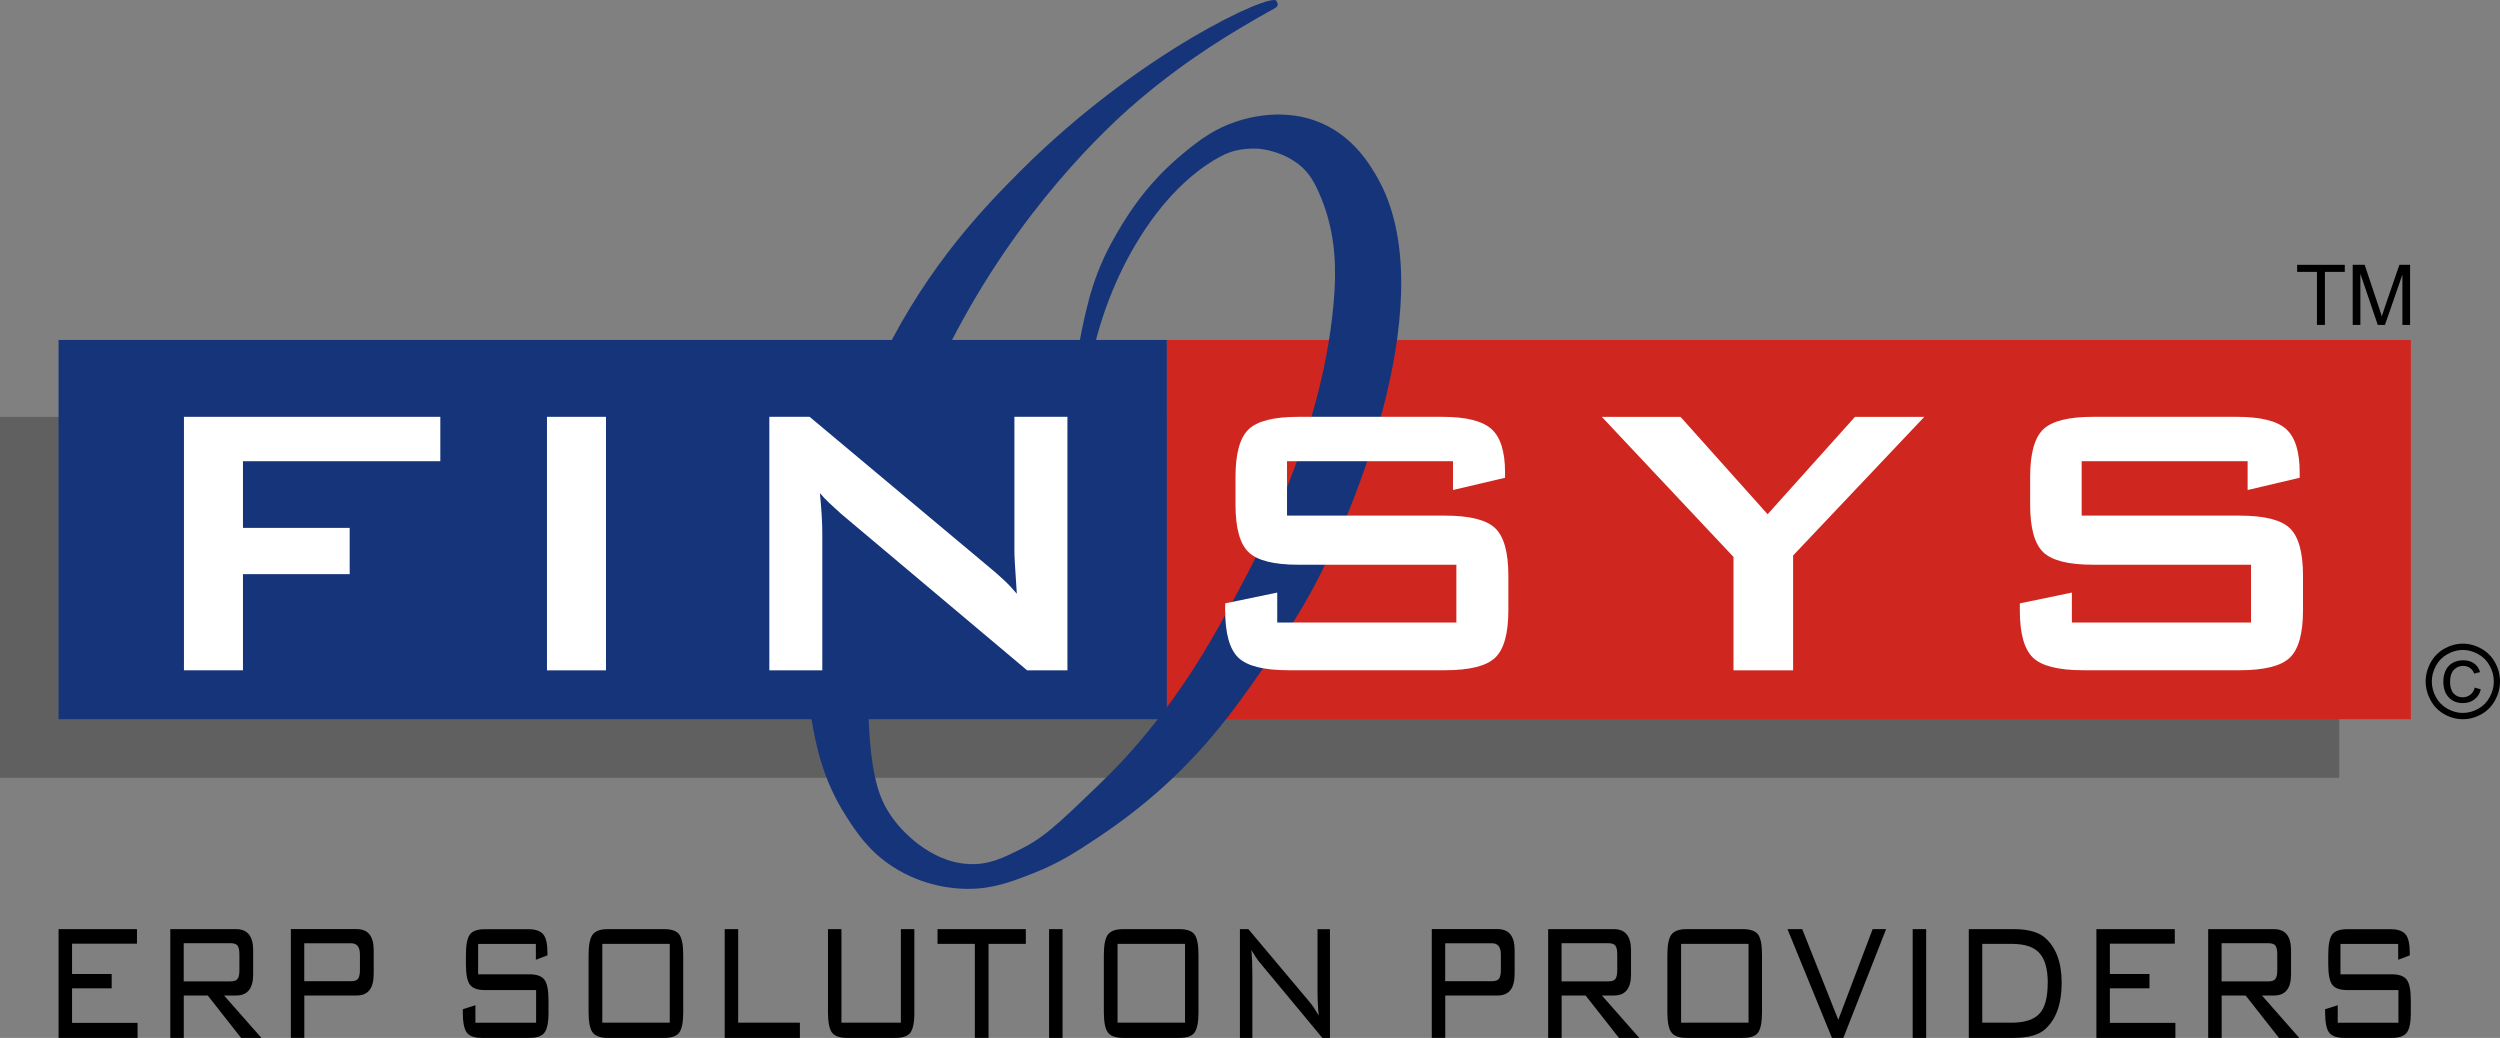 <?xml version="1.0" encoding="UTF-8"?><svg id="Layer_2" xmlns="http://www.w3.org/2000/svg" viewBox="0 0 413.96 171.86"><rect x="0" y="0" width="413.96" height="171.86" fill="#808080" stroke="none"/><defs><style>.cls-1,.cls-2,.cls-3,.cls-4,.cls-5{stroke-width:0px;}.cls-1,.cls-5{fill:#000;}.cls-2{fill:#cf261f;}.cls-3{fill:#fff;}.cls-4{fill:#16347a;}.cls-5{opacity:.25;}</style></defs><g id="Layer_1-2"><polygon class="cls-5" points="182.5 69.03 0 69.03 0 128.79 182.5 128.79 387.34 128.79 387.34 69.03 182.5 69.03"/><rect class="cls-4" x="9.7" y="56.29" width="183.52" height="62.8"/><rect class="cls-2" x="193.22" y="56.29" width="205.98" height="62.8"/><path class="cls-4" d="M210.14,1.89c-5.72,3.21-13.42,7.77-21.48,14.61-3.33,2.82-17.49,15.16-29.23,36.45-10.49,19.02-13.65,35.42-14.55,40.71-.4,2.33-1.58,9.44-1.12,23.65.35,11.1,1.73,14.94,3.99,18.07.27.37.52.69.56.75.65.82,5.33,6.6,12.11,6.94,3.31.17,5.72-1.03,8.71-2.53,2.72-1.36,4.84-2.96,9.41-7.33,4.47-4.26,6.8-6.48,10.01-10.25,7.97-9.33,12.61-17.87,16.33-24.8,1.91-3.57,4.7-8.82,7.69-16.14,4.43-10.83,7.67-22.22,8.41-33.88.31-5.51-.2-10.37-2.21-15.35-1.3-3.23-2.56-5.13-5.43-6.68-1.12-.6-3.63-1.59-5.93-1.51-1.93.06-3.49.31-5.52,1.42-2.42,1.32-7.31,4.56-12.19,11.82-4.46,6.64-7.46,14.25-9.08,22.09-.1.49-1.28,1.46-1.83,1.22-.31-.13-.37-.63-.39-.83-.24-2,1.52-9.36,2.03-11.18.61-2.18,1.74-5.5,3.52-8.76,2.17-3.99,5.49-9.49,11.39-14.49,3.44-2.91,5.84-4.58,9.36-5.76,2.26-.76,8.17-2.31,14.07.24,5.47,2.37,8.15,7.04,9.26,8.96,11.03,19.2-3.53,55.05-10.76,68.36-4.09,7.53-10.53,16.5-12.88,19.61-1.2,1.59-3.31,4.37-6.47,7.77-1.04,1.12-2.18,2.28-3.44,3.5-1.76,1.69-6.13,5.74-12.49,9.98-3.69,2.46-6.55,4.34-10.84,6.02-3.67,1.44-6.74,2.64-11.01,2.61-1.83-.01-7.15-.27-12.45-3.76-3.93-2.59-5.91-5.67-7.58-8.26-3.95-6.13-5.03-11.98-5.75-16.11-.32-1.84-.87-5.52-.8-11.14,0-.68.02-1.58.07-2.71.46-10.1,4.13-22.72,4.13-22.72,2.36-8.08,4.41-15.09,8.52-23.46,7.62-15.49,17.23-25.25,22.81-30.82C188.68,8.65,210.36-1.19,211.33.12c.08.11.44.62.09.99-.23.24-.82.52-1.28.78Z"/><path class="cls-3" d="M30.46,111v-41.98h42.45v7.35h-32.68v11.04h17.67v7.66h-17.67v15.92h-9.77Z"/><path class="cls-3" d="M90.57,111v-41.98h9.77v41.98h-9.77Z"/><path class="cls-3" d="M127.39,111v-41.98h6.67l29.55,24.74c1.01.82,1.89,1.6,2.66,2.32s1.47,1.48,2.1,2.24c-.16-2.36-.26-4.02-.32-5s-.08-1.73-.08-2.26v-22.04h8.78v41.98h-6.67l-30.82-25.93c-.74-.66-1.39-1.26-1.95-1.79s-1.07-1.07-1.55-1.63c.13,1.3.23,2.52.3,3.67s.1,2.15.1,3v22.68h-8.78Z"/><path class="cls-3" d="M240.59,76.37h-27.48v9.01h26.17c4.1,0,6.88.7,8.32,2.1s2.16,4.01,2.16,7.82v5.76c0,3.81-.72,6.42-2.16,7.82s-4.22,2.1-8.32,2.1h-25.93c-4.1,0-6.88-.7-8.32-2.1s-2.16-4.01-2.16-7.82v-1.15l8.62-1.79v4.96h29.66v-9.57h-26.17c-4.08,0-6.83-.7-8.26-2.1s-2.14-4.01-2.14-7.82v-4.65c0-3.81.71-6.42,2.14-7.82s4.18-2.1,8.26-2.1h23.83c3.94,0,6.66.68,8.16,2.03s2.24,3.75,2.24,7.19v.87l-8.62,2.03v-4.77Z"/><path class="cls-3" d="M287.04,111v-18.78l-21.8-23.19h13.03l14.42,16.12,14.46-16.12h11.48l-21.72,22.95v19.02h-9.85Z"/><path class="cls-3" d="M372.17,76.37h-27.48v9.01h26.17c4.1,0,6.88.7,8.32,2.1s2.16,4.01,2.16,7.82v5.76c0,3.81-.72,6.42-2.16,7.82s-4.22,2.1-8.32,2.1h-25.93c-4.1,0-6.88-.7-8.32-2.1s-2.16-4.01-2.16-7.82v-1.15l8.62-1.79v4.96h29.66v-9.57h-26.17c-4.08,0-6.83-.7-8.26-2.1s-2.14-4.01-2.14-7.82v-4.65c0-3.81.71-6.42,2.14-7.82s4.18-2.1,8.26-2.1h23.83c3.94,0,6.66.68,8.16,2.03s2.24,3.75,2.24,7.19v.87l-8.62,2.03v-4.77Z"/><path class="cls-1" d="M22.79,171.86h-13.09v-18.01h12.98v2.41h-10.75v5.02h6.56v2.37h-6.56v5.72h10.85v2.48Z"/><path class="cls-1" d="M43.27,171.86h-3.35l-5.51-7.01h-3.98v7.01h-2.23v-18.01h10.89c1.88,0,2.83,1.16,2.83,3.49v4.01c0,2.33-.94,3.49-2.83,3.49h-1.99l6.18,7.01ZM39.64,160.65v-2.62c0-.65-.09-1.12-.28-1.41-.19-.29-.58-.44-1.19-.44h-7.75v6.32h7.75c.6,0,1-.15,1.19-.44.19-.29.28-.76.28-1.41Z"/><path class="cls-1" d="M61.87,161.35c0,2.33-.94,3.49-2.83,3.49h-8.65v7.01h-2.23v-18.01h10.89c1.88,0,2.83,1.16,2.83,3.49v4.01ZM59.6,160.58v-2.51c0-1.26-.49-1.88-1.47-1.88h-7.75v6.28h7.75c.6,0,1-.15,1.19-.45.19-.3.28-.78.28-1.43Z"/><path class="cls-1" d="M90.83,167.6c0,1.65-.22,2.77-.66,3.37s-1.27.89-2.48.89h-7.89c-1.23,0-2.07-.3-2.51-.89-.44-.59-.66-1.72-.66-3.37v-.49l2.09-.66v2.9h10.05v-5.41h-8.48c-1.21,0-2.04-.3-2.48-.89-.44-.59-.66-1.71-.66-3.37v-1.57c0-1.67.22-2.8.66-3.38s1.27-.87,2.48-.87h7.19c1.16,0,1.98.28,2.46.84.48.56.71,1.59.71,3.11v.38l-1.92.73v-2.62h-9.56v5.03h8.51c1.21,0,2.03.3,2.48.91.44.61.66,1.72.66,3.35v2.02Z"/><path class="cls-1" d="M113.13,167.6c0,1.65-.22,2.77-.65,3.37s-1.26.89-2.5.89h-9.35c-1.21,0-2.04-.3-2.49-.89s-.68-1.72-.68-3.37v-9.49c0-1.65.23-2.77.68-3.37.45-.59,1.29-.89,2.49-.89h9.35c1.23,0,2.07.3,2.5.89.43.59.65,1.72.65,3.37v9.49ZM110.9,169.34v-13.05h-11.17v13.05h11.17Z"/><path class="cls-1" d="M132.46,171.86h-12.46v-18.01h2.23v15.49h10.22v2.51Z"/><path class="cls-1" d="M151.41,167.6c0,1.65-.22,2.77-.65,3.37s-1.26.89-2.49.89h-8.03c-1.21,0-2.04-.3-2.48-.89-.44-.59-.66-1.72-.66-3.37v-13.75h2.23v15.49h9.84v-15.49h2.23v13.75Z"/><path class="cls-1" d="M169.87,156.29h-6.18v15.56h-2.27v-15.56h-6.18v-2.44h14.62v2.44Z"/><path class="cls-1" d="M175.94,171.86h-2.23v-18.01h2.23v18.01Z"/><path class="cls-1" d="M198.45,167.6c0,1.65-.22,2.77-.65,3.37s-1.26.89-2.5.89h-9.35c-1.21,0-2.04-.3-2.49-.89s-.68-1.72-.68-3.37v-9.49c0-1.65.23-2.77.68-3.37.45-.59,1.29-.89,2.49-.89h9.35c1.23,0,2.07.3,2.5.89.43.59.65,1.72.65,3.37v9.49ZM196.22,169.34v-13.05h-11.17v13.05h11.17Z"/><path class="cls-1" d="M220.22,171.86h-1.26l-10.4-12.53c-.3-.35-.76-1.02-1.36-2.02.12,1.12.17,2.43.17,3.94v10.61h-2.06v-18.01h1.4l10.12,12.04c.44.51.95,1.27,1.54,2.27-.14-1.12-.21-2.59-.21-4.43v-9.87h2.06v18.01Z"/><path class="cls-1" d="M250.79,161.35c0,2.33-.94,3.49-2.83,3.49h-8.65v7.01h-2.23v-18.01h10.89c1.88,0,2.83,1.16,2.83,3.49v4.01ZM248.52,160.58v-2.51c0-1.26-.49-1.88-1.47-1.88h-7.75v6.28h7.75c.6,0,1-.15,1.19-.45.19-.3.28-.78.28-1.43Z"/><path class="cls-1" d="M271.42,171.86h-3.35l-5.51-7.01h-3.98v7.01h-2.23v-18.01h10.89c1.88,0,2.83,1.16,2.83,3.49v4.01c0,2.33-.94,3.49-2.83,3.49h-1.99l6.18,7.01ZM267.79,160.65v-2.62c0-.65-.09-1.12-.28-1.41-.19-.29-.58-.44-1.19-.44h-7.75v6.32h7.75c.6,0,1-.15,1.19-.44.19-.29.28-.76.28-1.41Z"/><path class="cls-1" d="M291.76,167.6c0,1.65-.22,2.77-.65,3.37s-1.26.89-2.5.89h-9.35c-1.21,0-2.04-.3-2.49-.89s-.68-1.72-.68-3.37v-9.49c0-1.65.23-2.77.68-3.37.45-.59,1.29-.89,2.49-.89h9.35c1.23,0,2.07.3,2.5.89.43.59.65,1.72.65,3.37v9.49ZM289.53,169.34v-13.05h-11.17v13.05h11.17Z"/><path class="cls-1" d="M312.31,153.85l-7.08,18.01h-1.89l-7.36-18.01h2.44l5.97,15.01,5.69-15.01h2.23Z"/><path class="cls-1" d="M318.94,171.86h-2.23v-18.01h2.23v18.01Z"/><path class="cls-1" d="M341.38,162.75c0,3.51-.93,6.08-2.79,7.71-1.05.93-2.77,1.4-5.16,1.4h-7.43v-18.01h7.43c2.35,0,4.07.47,5.16,1.4,1.86,1.61,2.79,4.11,2.79,7.5ZM339.08,162.75c0-2.37-.5-4.06-1.5-5.06-.91-.93-2.4-1.4-4.47-1.4h-4.88v13.05h4.88c2.09,0,3.61-.48,4.55-1.45.94-.96,1.41-2.68,1.41-5.15Z"/><path class="cls-1" d="M360.22,171.86h-13.09v-18.01h12.98v2.41h-10.75v5.02h6.56v2.37h-6.56v5.72h10.85v2.48Z"/><path class="cls-1" d="M380.71,171.86h-3.35l-5.51-7.01h-3.98v7.01h-2.23v-18.01h10.89c1.88,0,2.83,1.16,2.83,3.49v4.01c0,2.33-.94,3.49-2.83,3.49h-1.99l6.18,7.01ZM377.08,160.65v-2.62c0-.65-.09-1.12-.28-1.41-.19-.29-.58-.44-1.19-.44h-7.75v6.32h7.75c.6,0,1-.15,1.19-.44.19-.29.28-.76.28-1.41Z"/><path class="cls-1" d="M399.2,167.6c0,1.65-.22,2.77-.66,3.37s-1.27.89-2.48.89h-7.89c-1.23,0-2.07-.3-2.51-.89-.44-.59-.66-1.72-.66-3.37v-.49l2.09-.66v2.9h10.05v-5.41h-8.48c-1.21,0-2.04-.3-2.48-.89-.44-.59-.66-1.71-.66-3.37v-1.57c0-1.67.22-2.8.66-3.38s1.27-.87,2.48-.87h7.19c1.16,0,1.98.28,2.46.84.48.56.71,1.59.71,3.11v.38l-1.92.73v-2.62h-9.56v5.03h8.51c1.21,0,2.03.3,2.48.91.44.61.66,1.72.66,3.35v2.02Z"/><path class="cls-1" d="M383.65,53.8v-8.78h-3.28v-1.17h7.89v1.17h-3.29v8.78h-1.32Z"/><path class="cls-1" d="M389.57,53.8v-9.95h1.98l2.36,7.05c.22.66.38,1.15.48,1.47.11-.36.29-.89.53-1.6l2.38-6.92h1.77v9.95h-1.27v-8.33l-2.89,8.33h-1.19l-2.88-8.47v8.47h-1.27Z"/><path class="cls-1" d="M407.81,106.58c1.03,0,2.04.27,3.03.81.98.54,1.75,1.31,2.3,2.31.55,1,.82,2.05.82,3.14s-.27,2.11-.81,3.11c-.54.99-1.3,1.77-2.28,2.32s-2,.82-3.06.82-2.09-.27-3.06-.82c-.98-.55-1.74-1.32-2.28-2.32-.54-.99-.82-2.03-.82-3.11s.28-2.13.83-3.14c.55-1,1.32-1.77,2.3-2.31.98-.54,1.99-.81,3.03-.81ZM407.81,107.62c-.86,0-1.71.23-2.53.68-.82.45-1.46,1.09-1.92,1.93-.46.84-.69,1.71-.69,2.61s.23,1.76.68,2.59,1.09,1.47,1.91,1.93c.82.46,1.67.69,2.55.69s1.74-.23,2.55-.69c.82-.46,1.45-1.1,1.9-1.93.45-.83.68-1.69.68-2.59s-.23-1.78-.69-2.61c-.46-.84-1.1-1.48-1.92-1.93-.82-.45-1.66-.68-2.52-.68ZM409.78,113.85l1,.3c-.16.69-.51,1.24-1.04,1.65-.53.41-1.17.62-1.93.62-.96,0-1.74-.31-2.33-.94-.6-.63-.9-1.5-.9-2.62,0-.73.14-1.36.41-1.9.27-.54.66-.94,1.16-1.22.5-.27,1.08-.41,1.73-.41.72,0,1.32.18,1.8.53.48.35.8.83.98,1.43l-.97.24c-.16-.41-.4-.72-.72-.94-.32-.22-.69-.33-1.12-.33-.63,0-1.14.23-1.55.68-.41.45-.61,1.1-.61,1.95s.19,1.48.58,1.92c.38.43.88.65,1.49.65.49,0,.92-.14,1.29-.43.37-.29.61-.68.73-1.17Z"/></g></svg>